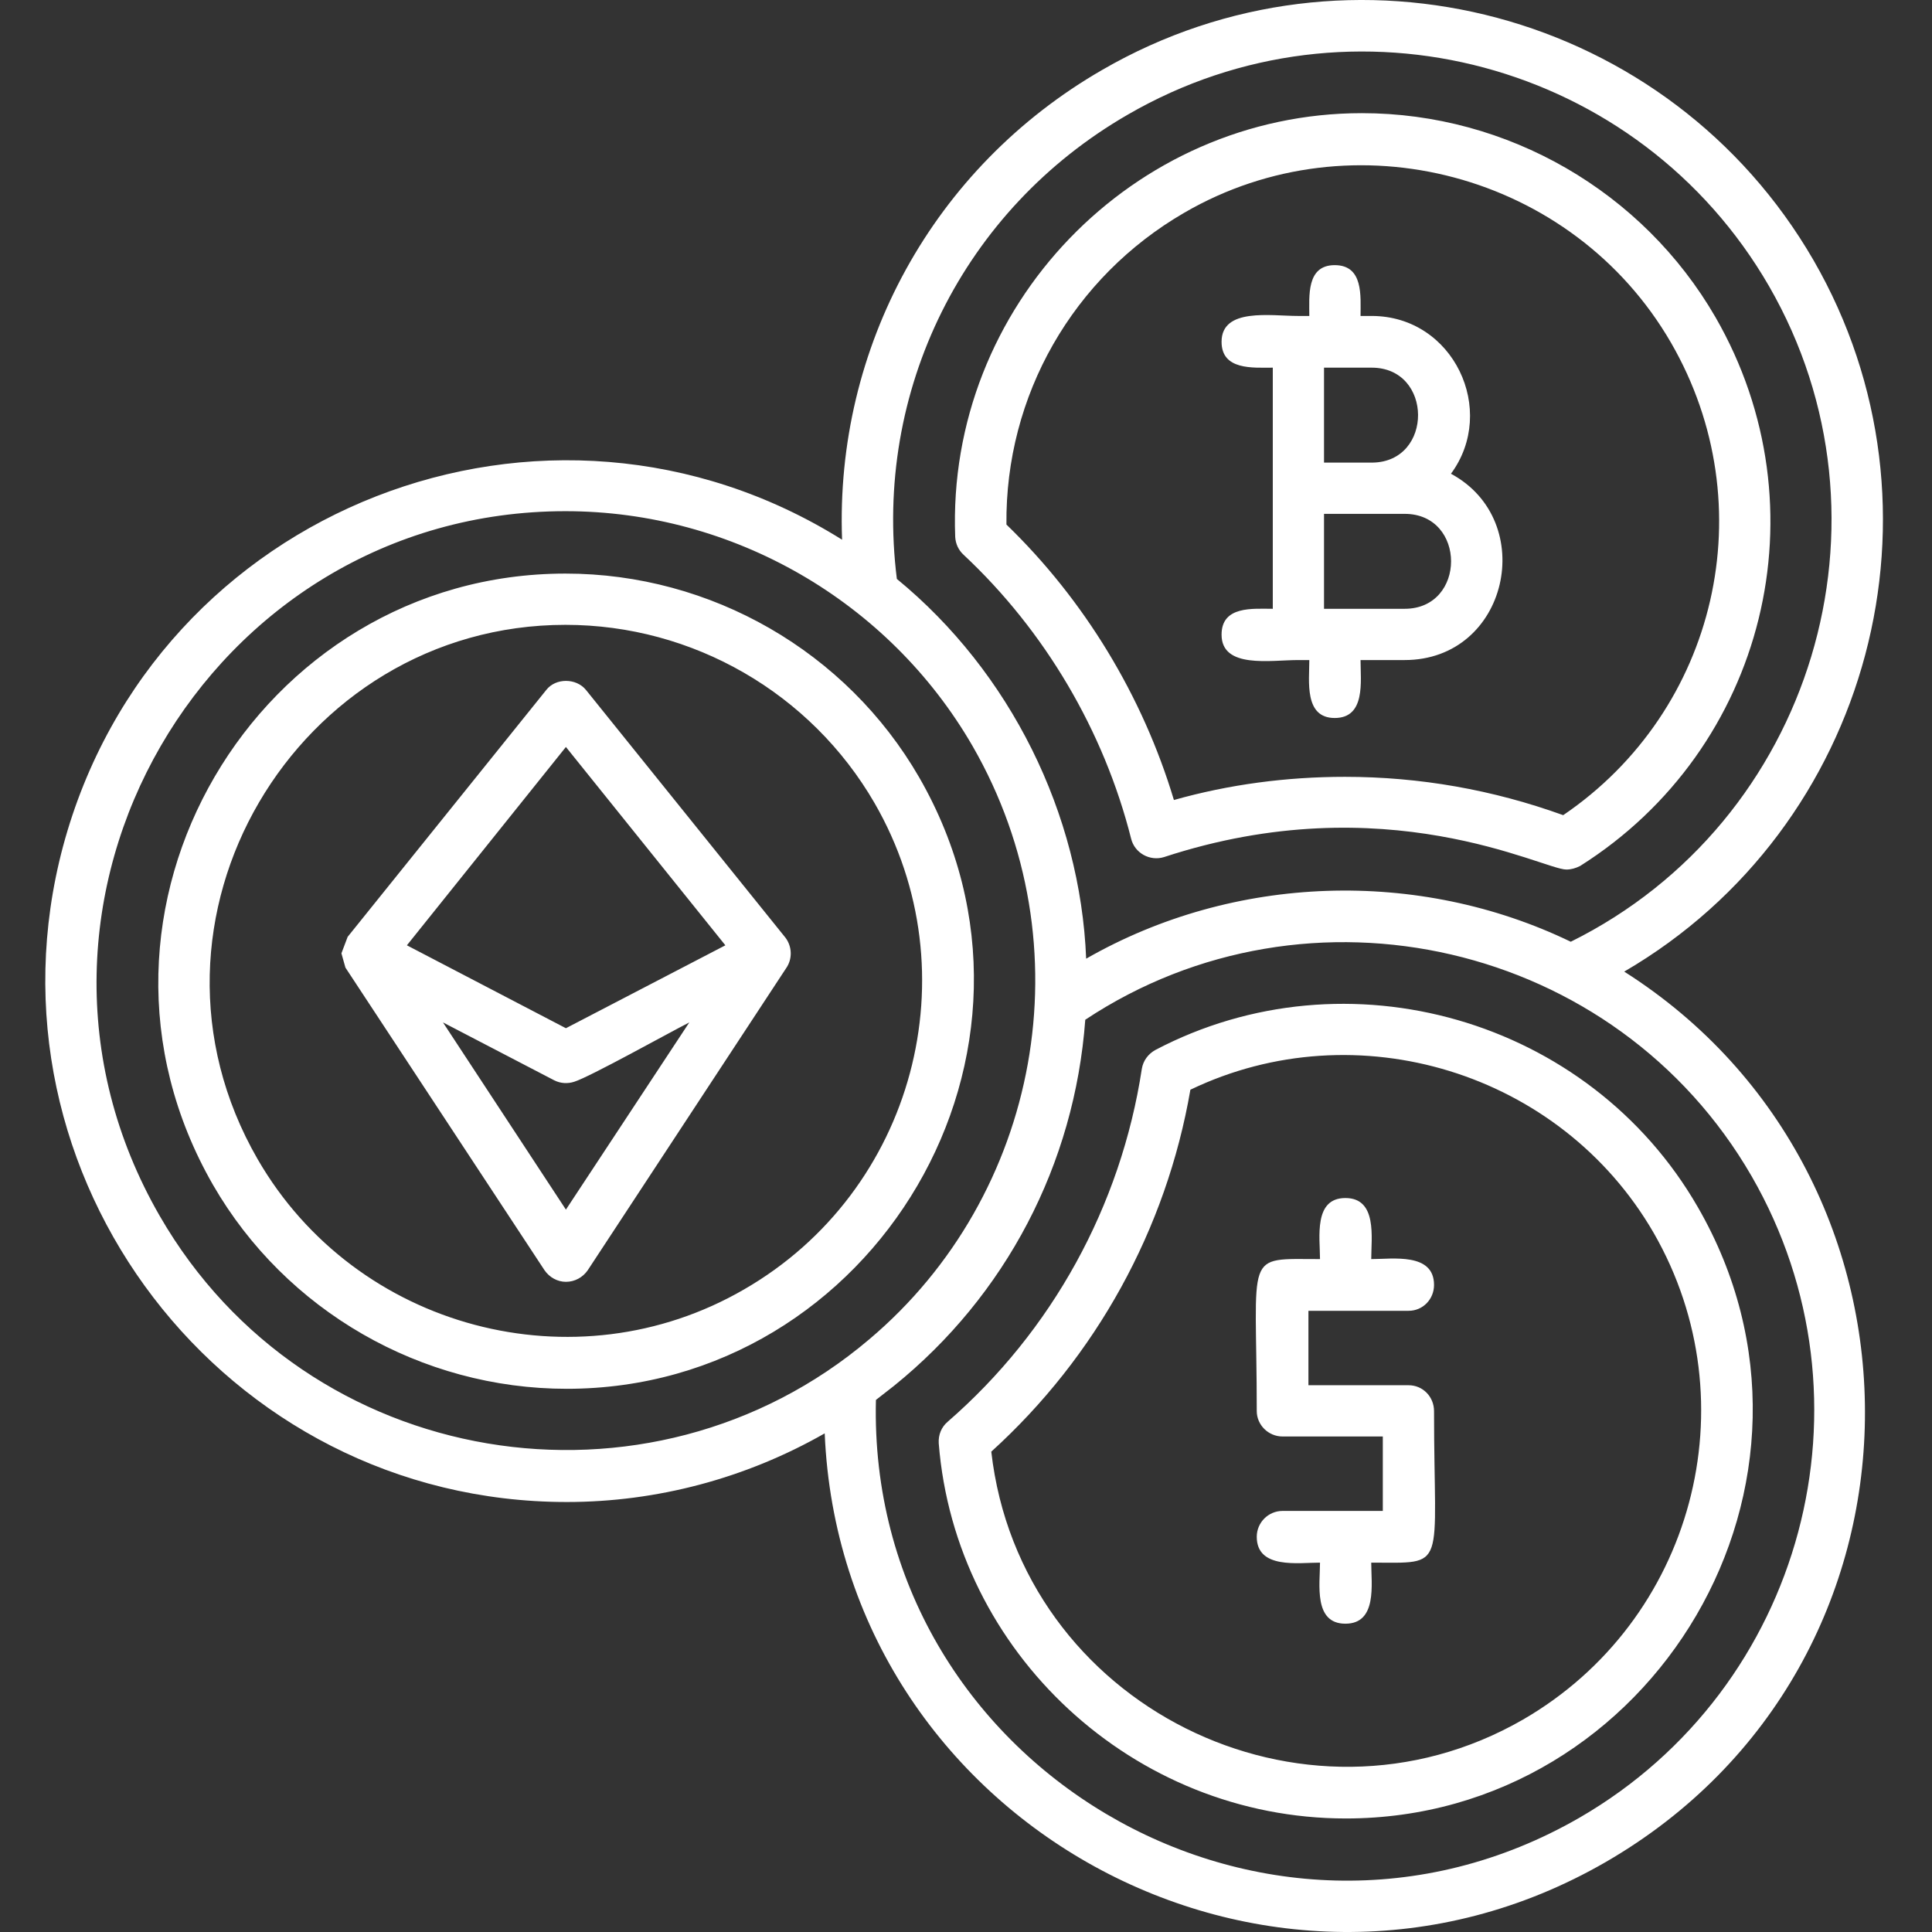 <svg xmlns="http://www.w3.org/2000/svg" width="512" height="512" viewBox="0 0 512 512" fill="none"><rect x="0" y="0" width="512" height="512" fill="#333333" stroke="none"/><path d="M363.508 136.177H350.878V161.337H372.243C388.651 161.337 388.651 136.177 372.243 136.177H363.508ZM150.208 398.049C59.317 398.049 -6.55 311.467 16.704 224.295C40.903 134.169 145.015 94.127 223.158 143.028C221.269 92.119 247.238 44.398 292.093 18.53C357.96 -19.623 442.477 3.056 480.605 68.967C518.496 134.642 495.95 219.334 430.437 257.486C516.371 312.058 516.253 441.044 425.48 493.49C336.005 545.108 222.921 482.859 218.554 379.858C197.661 391.788 174.053 398.049 150.208 398.049ZM237.677 153.423C267.777 178.11 286.309 215.672 287.844 254.061C327.033 231.618 375.902 230.083 416.272 249.572C480.369 217.798 504.567 137.831 468.801 75.818C434.451 16.404 358.314 -4.031 298.94 30.342C255.265 55.502 231.42 103.576 237.677 153.423ZM236.968 367.22L232.129 370.999C229.768 467.621 334.942 529.989 418.633 481.678C478.008 447.305 498.429 371.118 464.197 311.703C428.313 249.572 346.746 231.027 287.608 270.243C284.775 308.632 266.479 343.359 236.968 367.22ZM149.854 135.469C54.949 135.469 -5.488 239.296 42.319 322.216C81.391 390.017 172.164 404.309 230.358 354.935C275.45 316.901 288.198 250.635 257.744 197.718C235.552 159.329 194.238 135.469 149.854 135.469ZM150.208 368.046C111.609 368.046 75.725 347.375 56.484 314.066C14.697 241.422 68.288 152.005 149.854 152.005C188.454 152.005 224.338 172.676 243.579 205.986C285.365 278.512 231.656 368.046 150.208 368.046ZM149.854 165.589C78.676 165.589 31.695 243.784 68.288 307.215C94.375 352.336 152.569 367.574 197.189 341.706C242.28 315.719 257.744 257.841 231.775 212.837C214.895 183.661 183.614 165.589 149.854 165.589ZM415.092 230.437C408.954 230.437 367.167 207.876 308.501 227.13C304.724 228.311 300.71 226.066 299.766 222.287C292.566 193.702 276.866 167.125 255.383 147.044C253.966 145.745 253.258 144.091 253.14 142.32C250.779 81.133 300.356 29.988 360.911 29.988C399.511 29.988 435.395 50.777 454.636 84.087C483.674 134.524 467.974 198.426 418.751 229.492C417.571 230.083 416.39 230.437 415.092 230.437ZM356.426 205.868C376.257 205.868 395.615 209.293 414.266 216.026C455.108 188.268 467.738 133.933 442.832 90.819C416.863 45.934 358.55 30.46 313.931 56.328C284.303 73.456 266.36 104.876 266.715 139.012C287.372 158.974 302.835 184.488 311.098 212.01C325.735 207.876 340.962 205.868 356.426 205.868ZM356.662 481.914C300.356 481.914 253.14 437.973 248.772 382.457C248.654 380.213 249.481 378.205 251.133 376.787C278.755 352.809 297.051 319.617 302.599 283.236C302.953 281.11 304.252 279.338 306.14 278.275C356.898 251.58 421.112 269.889 449.914 319.854C491.818 392.379 438.11 481.914 356.662 481.914ZM262.701 384.701C270.374 452.03 345.448 489.237 403.642 455.691C448.734 429.587 464.197 371.826 438.228 326.704C413.557 284.063 359.495 267.645 315.465 288.788C309.091 325.76 290.441 359.542 262.701 384.701ZM149.972 339.698C147.729 339.698 145.605 338.516 144.306 336.627L91.542 256.423L90.48 252.643L92.132 248.273L144.778 182.835C147.257 179.645 152.687 179.645 155.284 182.835L208.166 248.509C209.937 250.872 210.055 254.179 208.284 256.659L155.756 336.627C154.458 338.516 152.333 339.698 149.972 339.698ZM117.393 270.952L149.972 320.562L182.67 270.952C177.122 273.787 156.346 285.363 152.215 286.662C150.444 287.252 148.556 287.134 146.903 286.308L117.393 270.952ZM107.832 250.517L149.972 272.488L192.231 250.517L149.972 197.954L107.832 250.517ZM356.544 430.296C348.045 430.296 349.815 419.783 349.815 414.113C344.031 414.113 333.054 415.885 333.054 407.262C333.054 403.482 336.123 400.411 339.9 400.411H366.459V380.685H339.9C336.123 380.685 333.054 377.614 333.054 373.952C333.054 331.193 329.394 333.674 349.815 333.674C349.815 328.004 348.045 317.491 356.544 317.491C365.043 317.491 363.39 328.004 363.39 333.674C369.056 333.674 380.034 331.902 380.034 340.524C380.034 344.304 377.083 347.375 373.305 347.375H346.746V367.101H373.305C377.083 367.101 380.034 370.173 380.034 373.952C380.034 416.594 383.811 414.113 363.39 414.113C363.39 419.783 365.043 430.296 356.544 430.296ZM344.031 174.921C336.713 174.921 323.728 177.283 323.728 168.188C323.728 160.51 331.991 161.337 337.303 161.337V97.434C331.991 97.434 323.728 98.143 323.728 90.583C323.728 81.488 336.713 83.732 344.031 83.732H346.982C346.982 78.535 346.156 70.266 353.711 70.266C361.383 70.266 360.557 78.535 360.557 83.732H363.508C385.228 83.732 396.914 108.774 384.519 125.547C407.773 138.067 399.747 174.921 372.243 174.921H360.557C360.557 180.472 361.974 190.276 353.711 190.276C345.566 190.276 346.982 180.472 346.982 174.921H344.031ZM350.878 122.594H363.744C379.916 122.357 379.798 97.434 363.508 97.434H350.878V122.594Z" fill="white"></path></svg>